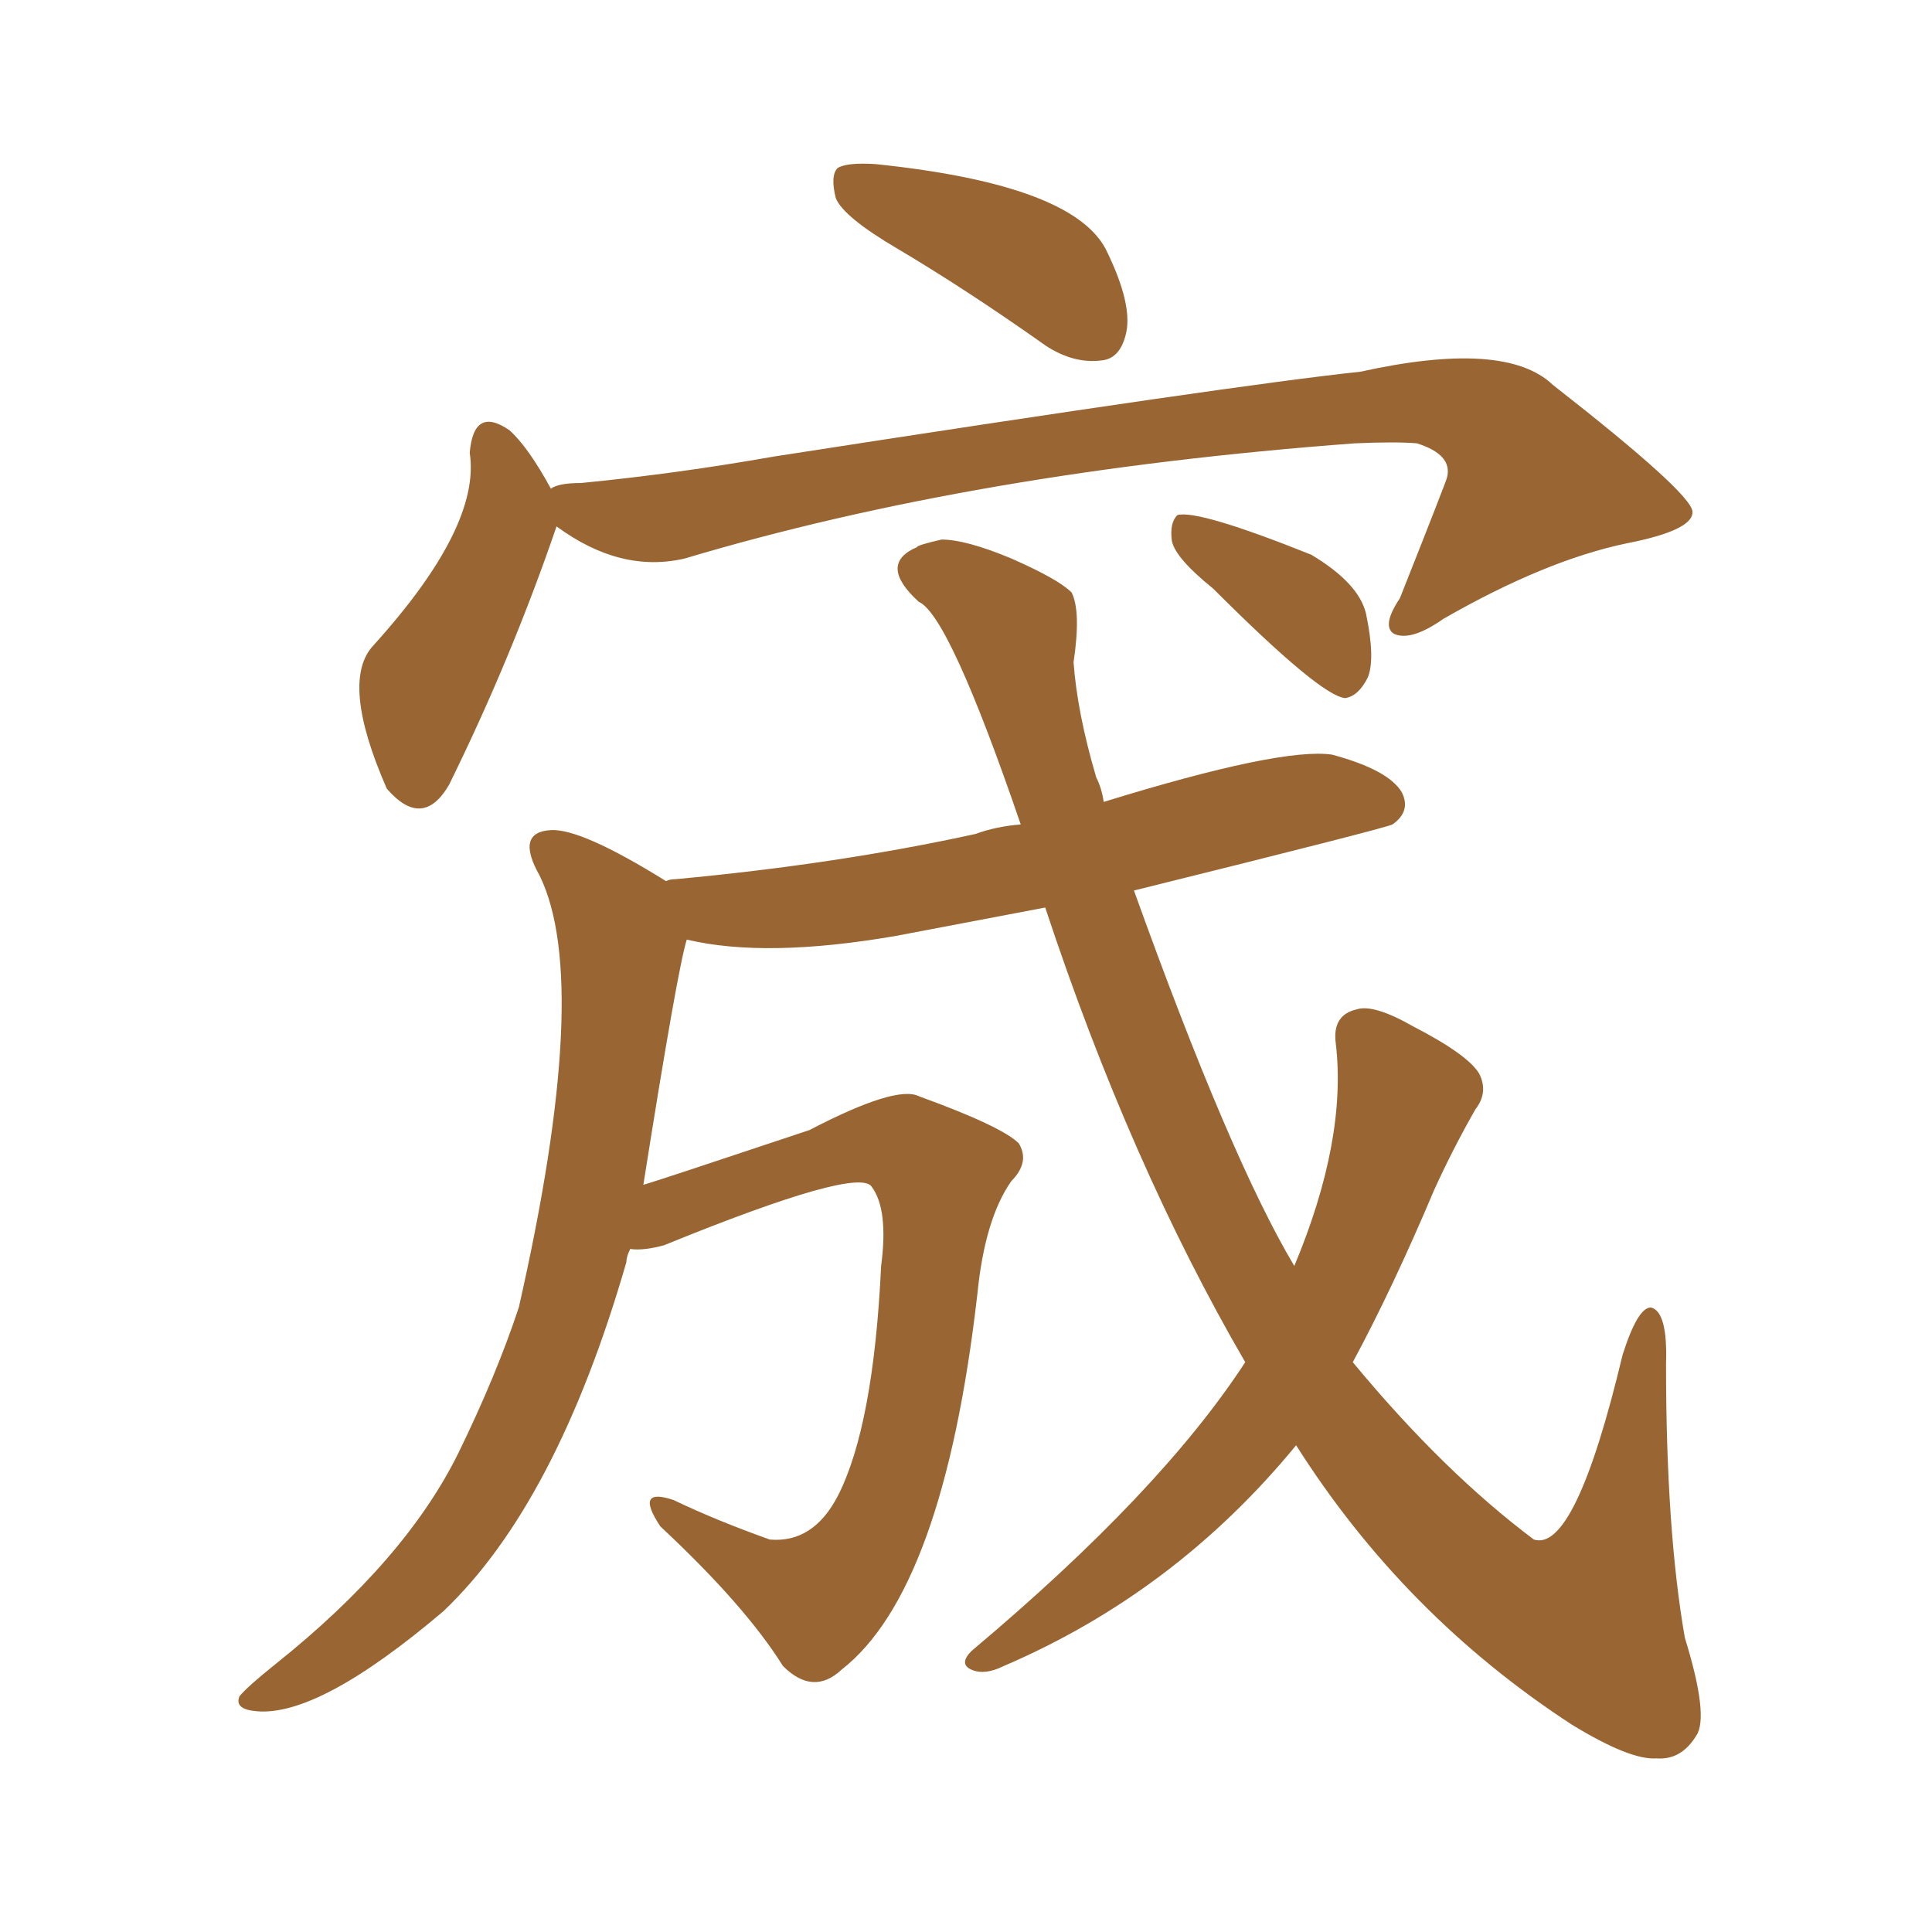 <svg xmlns="http://www.w3.org/2000/svg" xmlns:xlink="http://www.w3.org/1999/xlink" width="150" height="150"><path fill="#996633" padding="10" d="M96.68 105.76L96.68 105.76Q87.74 90.38 81.15 70.46L81.15 70.46Q75 71.63 69.58 72.66L69.58 72.66Q59.47 74.41 53.32 72.95L53.32 72.95Q52.59 75.29 49.95 91.99L49.95 91.99Q50.98 91.70 62.84 87.74L62.84 87.74Q69.58 84.23 71.34 85.11L71.34 85.11Q77.78 87.45 79.10 88.77L79.10 88.77Q79.98 90.23 78.52 91.70L78.52 91.70Q76.46 94.63 75.88 100.49L75.88 100.49Q73.24 123.49 65.33 129.64L65.33 129.64Q63.13 131.69 60.79 129.35L60.79 129.35Q57.86 124.66 51.27 118.51L51.27 118.51Q49.22 115.43 52.29 116.46L52.29 116.46Q55.66 118.07 59.77 119.53L59.77 119.53Q63.13 119.82 65.04 116.16L65.04 116.16Q67.82 110.74 68.41 98.29L68.41 98.29Q68.99 93.90 67.68 92.14L67.68 92.14Q66.65 90.53 51.56 96.68L51.56 96.68Q49.95 97.12 48.93 96.97L48.93 96.97Q48.63 97.56 48.63 98.00L48.63 98.00Q43.21 116.75 34.42 125.10L34.42 125.10Q24.76 133.30 19.92 132.86L19.92 132.86Q18.16 132.71 18.60 131.69L18.60 131.69Q19.19 130.96 21.39 129.20L21.39 129.20Q31.49 121.14 35.60 112.79L35.60 112.79Q38.53 106.79 40.28 101.51L40.28 101.51Q46.00 76.32 41.89 67.97L41.89 67.97Q39.99 64.60 42.77 64.45L42.77 64.45Q45.12 64.31 51.71 68.41L51.71 68.41Q52.00 68.26 52.44 68.26L52.44 68.26Q65.04 67.09 75.73 64.75L75.73 64.75Q77.34 64.16 79.25 64.01L79.25 64.01Q73.68 47.75 71.34 46.73L71.34 46.73Q68.12 43.80 71.19 42.48L71.19 42.48Q71.19 42.33 73.10 41.89L73.10 41.89Q75 41.89 78.52 43.36L78.52 43.36Q82.18 44.97 83.20 46.00L83.20 46.00Q83.94 47.46 83.35 51.42L83.35 51.42Q83.64 55.37 85.11 60.35L85.11 60.35Q85.55 61.23 85.69 62.26L85.69 62.26Q99.46 58.01 103.42 58.59L103.42 58.59Q107.81 59.77 108.84 61.52L108.84 61.52Q109.57 62.99 108.11 64.01L108.11 64.01Q107.52 64.31 88.04 69.14L88.04 69.14Q95.51 89.94 100.49 98.29L100.49 98.29Q104.59 88.48 103.71 81.01L103.71 81.01Q103.42 78.81 105.32 78.37L105.32 78.37Q106.64 77.93 109.72 79.69L109.72 79.69Q113.96 81.88 114.84 83.35L114.84 83.35Q115.58 84.81 114.55 86.13L114.55 86.13Q112.79 89.21 111.33 92.43L111.33 92.43Q108.11 100.05 105.03 105.76L105.03 105.76Q112.06 114.26 119.09 119.53L119.09 119.53Q122.31 120.56 125.98 105.18L125.98 105.18Q127.15 101.51 128.17 101.51L128.17 101.51Q129.49 101.81 129.35 105.91L129.35 105.91Q129.35 118.80 130.81 127.15L130.81 127.15Q132.71 133.30 131.69 134.77L131.69 134.77Q130.52 136.67 128.61 136.52L128.61 136.52Q126.56 136.67 122.02 133.89L122.02 133.89Q108.98 125.39 100.63 112.21L100.63 112.21Q91.26 123.63 77.93 129.35L77.93 129.35Q76.46 130.08 75.44 129.64L75.44 129.64Q74.41 129.20 75.44 128.17L75.44 128.17Q90.09 115.87 96.68 105.76ZM94.19 45.70L94.19 45.70Q91.11 43.21 90.97 41.89L90.97 41.89Q90.82 40.58 91.41 39.99L91.41 39.99Q93.02 39.55 101.81 43.07L101.81 43.07Q105.47 45.26 106.05 47.61L106.05 47.61Q106.79 51.12 106.20 52.59L106.20 52.59Q105.47 54.05 104.44 54.20L104.44 54.20Q102.54 54.05 94.19 45.70ZM69.73 19.34L69.73 19.34Q65.48 16.85 64.89 15.38L64.89 15.38Q64.45 13.62 65.04 13.04L65.04 13.04Q65.77 12.60 67.97 12.74L67.97 12.74Q83.64 14.36 85.99 19.63L85.99 19.63Q87.89 23.58 87.45 25.78L87.45 25.78Q87.01 27.83 85.55 27.98L85.55 27.98Q83.35 28.27 81.15 26.81L81.15 26.81Q75.15 22.56 69.73 19.34ZM43.21 40.87L43.21 40.87L43.21 40.87Q39.70 51.12 34.86 60.94L34.86 60.94Q32.81 64.45 30.03 61.23L30.03 61.23Q26.37 52.88 29.00 50.10L29.00 50.10Q37.35 40.87 36.47 35.16L36.47 35.16Q36.77 31.49 39.55 33.40L39.55 33.40Q41.02 34.72 42.77 37.94L42.77 37.94Q43.36 37.50 45.12 37.50L45.12 37.50Q52.59 36.77 60.06 35.45L60.06 35.45Q95.95 29.88 105.62 28.86L105.62 28.86Q116.89 26.37 120.56 29.88L120.56 29.88Q131.25 38.23 131.40 39.70L131.40 39.70Q131.54 41.16 126.27 42.19L126.27 42.19Q119.97 43.51 112.06 48.05L112.06 48.05Q109.57 49.80 108.25 49.22L108.25 49.22Q107.23 48.63 108.69 46.44L108.69 46.44Q112.35 37.21 112.35 37.06L112.35 37.06Q112.79 35.30 110.01 34.42L110.01 34.42Q108.40 34.28 105.18 34.42L105.18 34.42Q75.73 36.62 53.17 43.36L53.17 43.36Q48.19 44.53 43.21 40.87Z"/></svg>